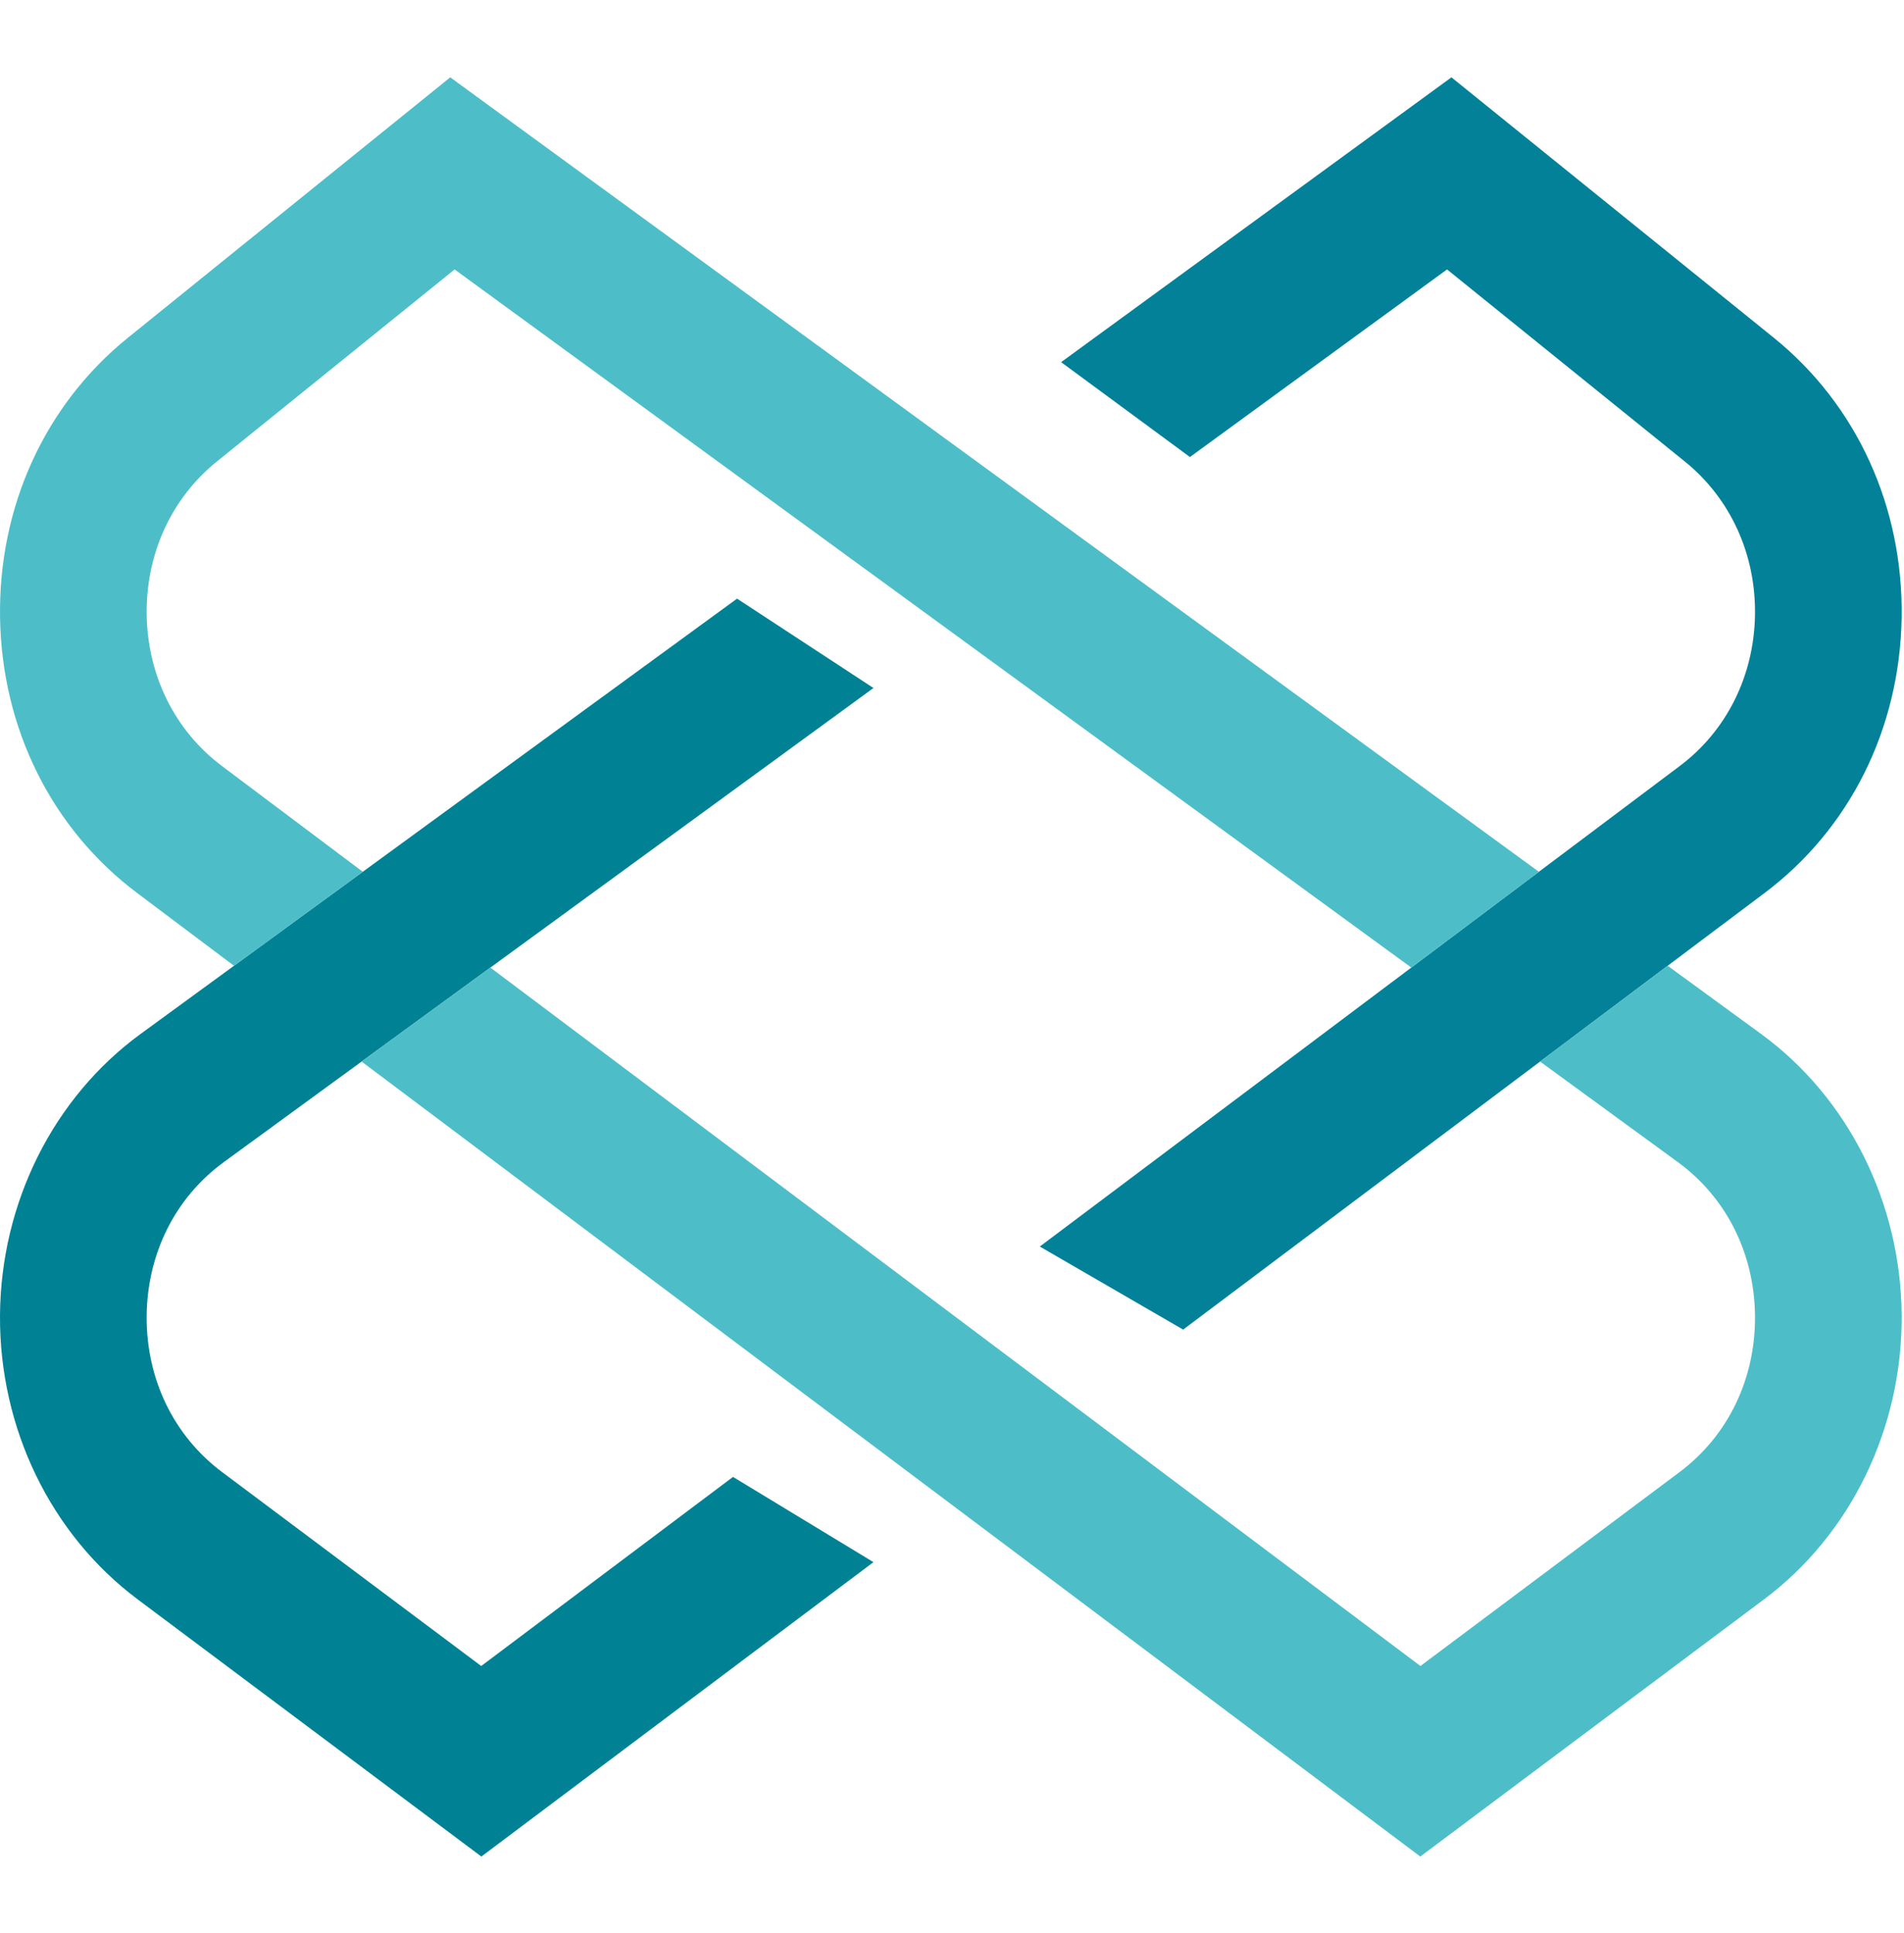 <svg width="65" height="66" viewBox="0 0 65 66" fill="none" xmlns="http://www.w3.org/2000/svg">
<path fill-rule="evenodd" clip-rule="evenodd" d="M35.497 42.554L40.391 45.389L60.24 30.485C63.151 28.299 64.857 24.874 64.919 21.089C64.981 17.305 63.389 13.819 60.551 11.527L49.55 2.64L36.225 12.363L40.623 15.602L49.4 9.198L57.519 15.756C59.074 17.013 59.947 18.922 59.913 20.997C59.879 23.071 58.944 24.948 57.348 26.147L35.497 42.554Z" fill="#038199"/>
<path fill-rule="evenodd" clip-rule="evenodd" d="M29.819 23.487L25.162 20.436L4.802 35.294C1.817 37.473 0.022 41.069 0 44.916C-0.021 48.761 1.735 52.38 4.696 54.596L16.433 63.378L29.819 53.328L25.024 50.418L16.428 56.873L7.581 50.252C5.934 49.019 4.995 47.085 5.007 44.946C5.019 42.807 5.978 40.885 7.639 39.673L29.819 23.487Z" fill="#018294"/>
<path fill-rule="evenodd" clip-rule="evenodd" d="M7.573 26.147C5.977 24.948 5.042 23.071 5.008 20.997C4.974 18.922 5.846 17.013 7.402 15.756L15.52 9.198L48.18 33.031L52.536 29.761L15.371 2.64L4.37 11.527C1.532 13.819 -0.06 17.305 0.002 21.089C0.064 24.874 1.769 28.299 4.681 30.485L7.988 32.969L12.385 29.76L7.573 26.147Z" fill="#4DBEC8"/>
<path fill-rule="evenodd" clip-rule="evenodd" d="M60.118 35.294L56.932 32.969L52.576 36.239L57.281 39.673C58.942 40.885 59.901 42.807 59.914 44.946C59.925 47.085 58.987 49.019 57.34 50.252L48.492 56.873L16.741 33.031L12.344 36.239L48.487 63.378L60.224 54.596C63.186 52.38 64.941 48.761 64.92 44.916C64.899 41.069 63.103 37.473 60.118 35.294Z" fill="#4DBEC8"/>
</svg>
